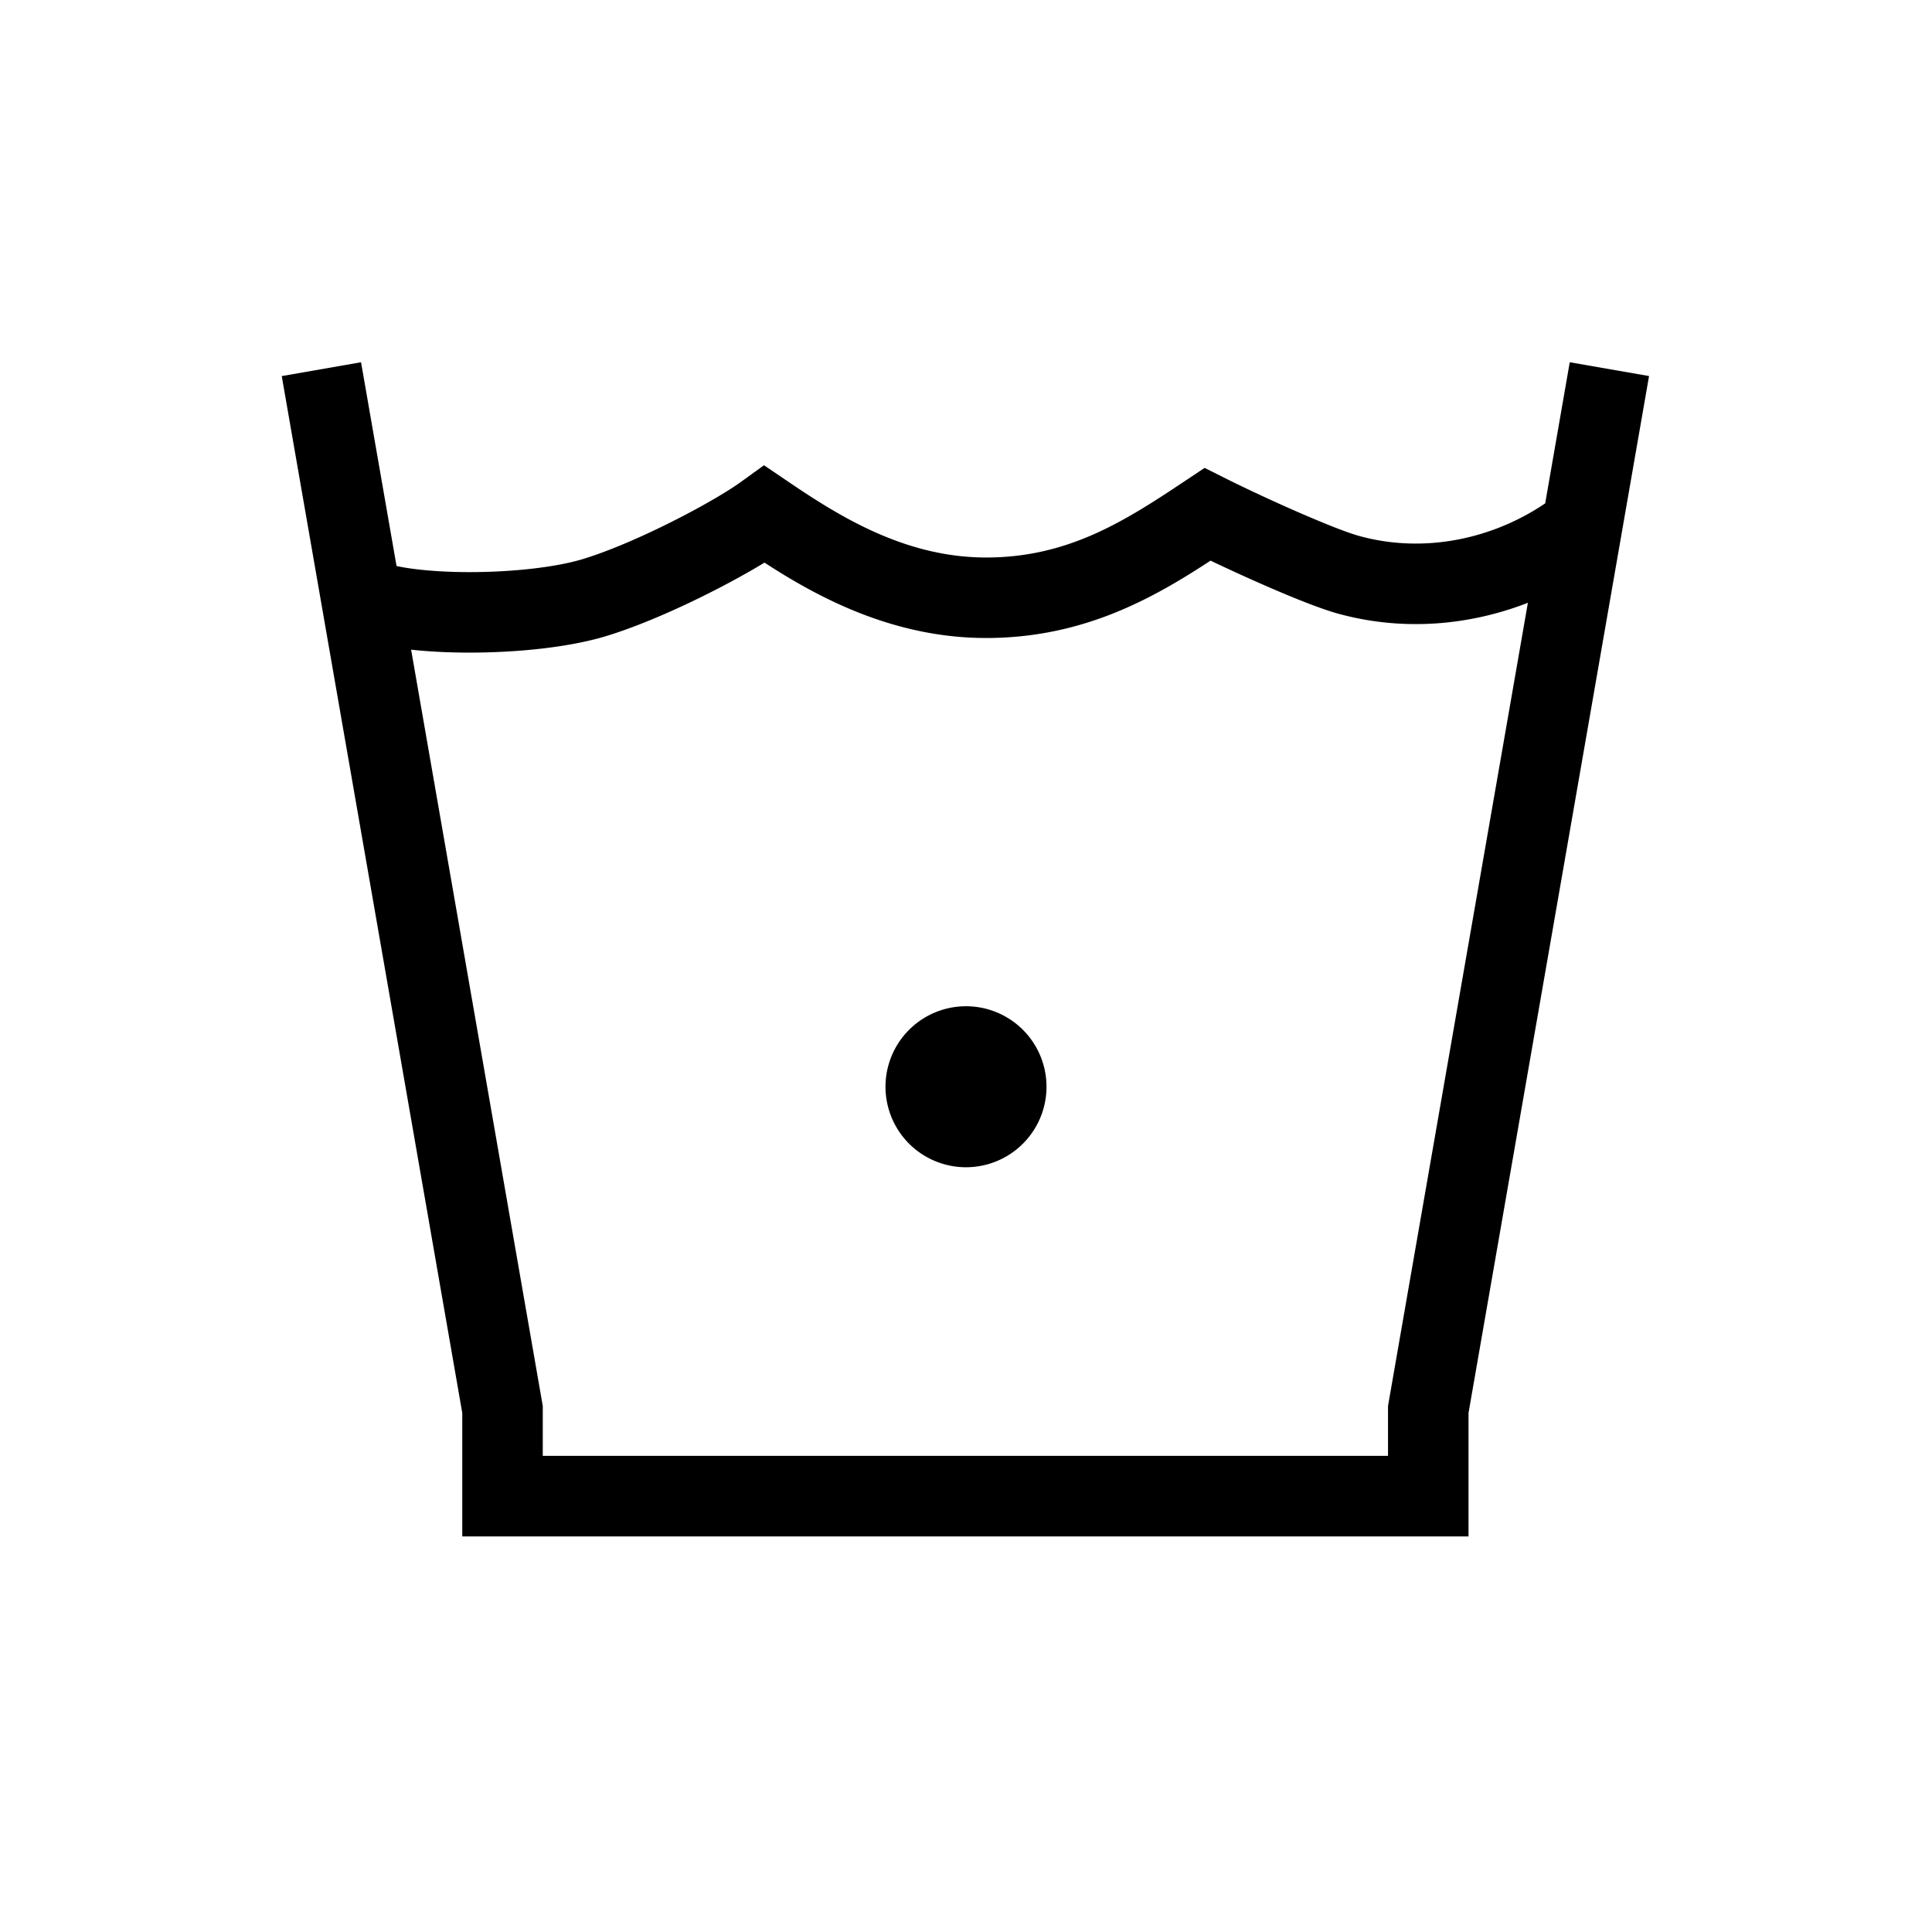 <svg width="48" height="48" viewBox="0 0 48 48" fill="none" xmlns="http://www.w3.org/2000/svg"><path fill-rule="evenodd" clip-rule="evenodd" d="M11.485 35.104L7 9.344 8.97 9l.882 5.063c.104.022.228.044.373.064.405.056.897.086 1.42.087 1.067.002 2.15-.118 2.822-.32 1.309-.395 3.243-1.415 3.947-1.925l.567-.41.58.393c1.265.858 2.907 1.899 4.939 1.899 2.036 0 3.442-.901 4.945-1.904l.483-.322.52.26c1.007.504 2.702 1.26 3.318 1.43 1.658.458 3.362.048 4.624-.809L39 9l1.97.343-4.485 25.761v3.068h-25v-3.068zm2-.173l-3.271-18.79c.447.049.936.072 1.428.073 1.164.002 2.467-.124 3.403-.406 1.253-.378 2.909-1.198 3.949-1.83 1.282.834 3.167 1.873 5.506 1.873 2.42 0 4.163-.997 5.576-1.922 1.026.49 2.458 1.121 3.158 1.314 1.65.456 3.303.287 4.726-.267L34.485 34.93v1.24h-21v-1.24zM24 29a2 2 0 100-4 2 2 0 000 4z" fill="#000"/></svg>